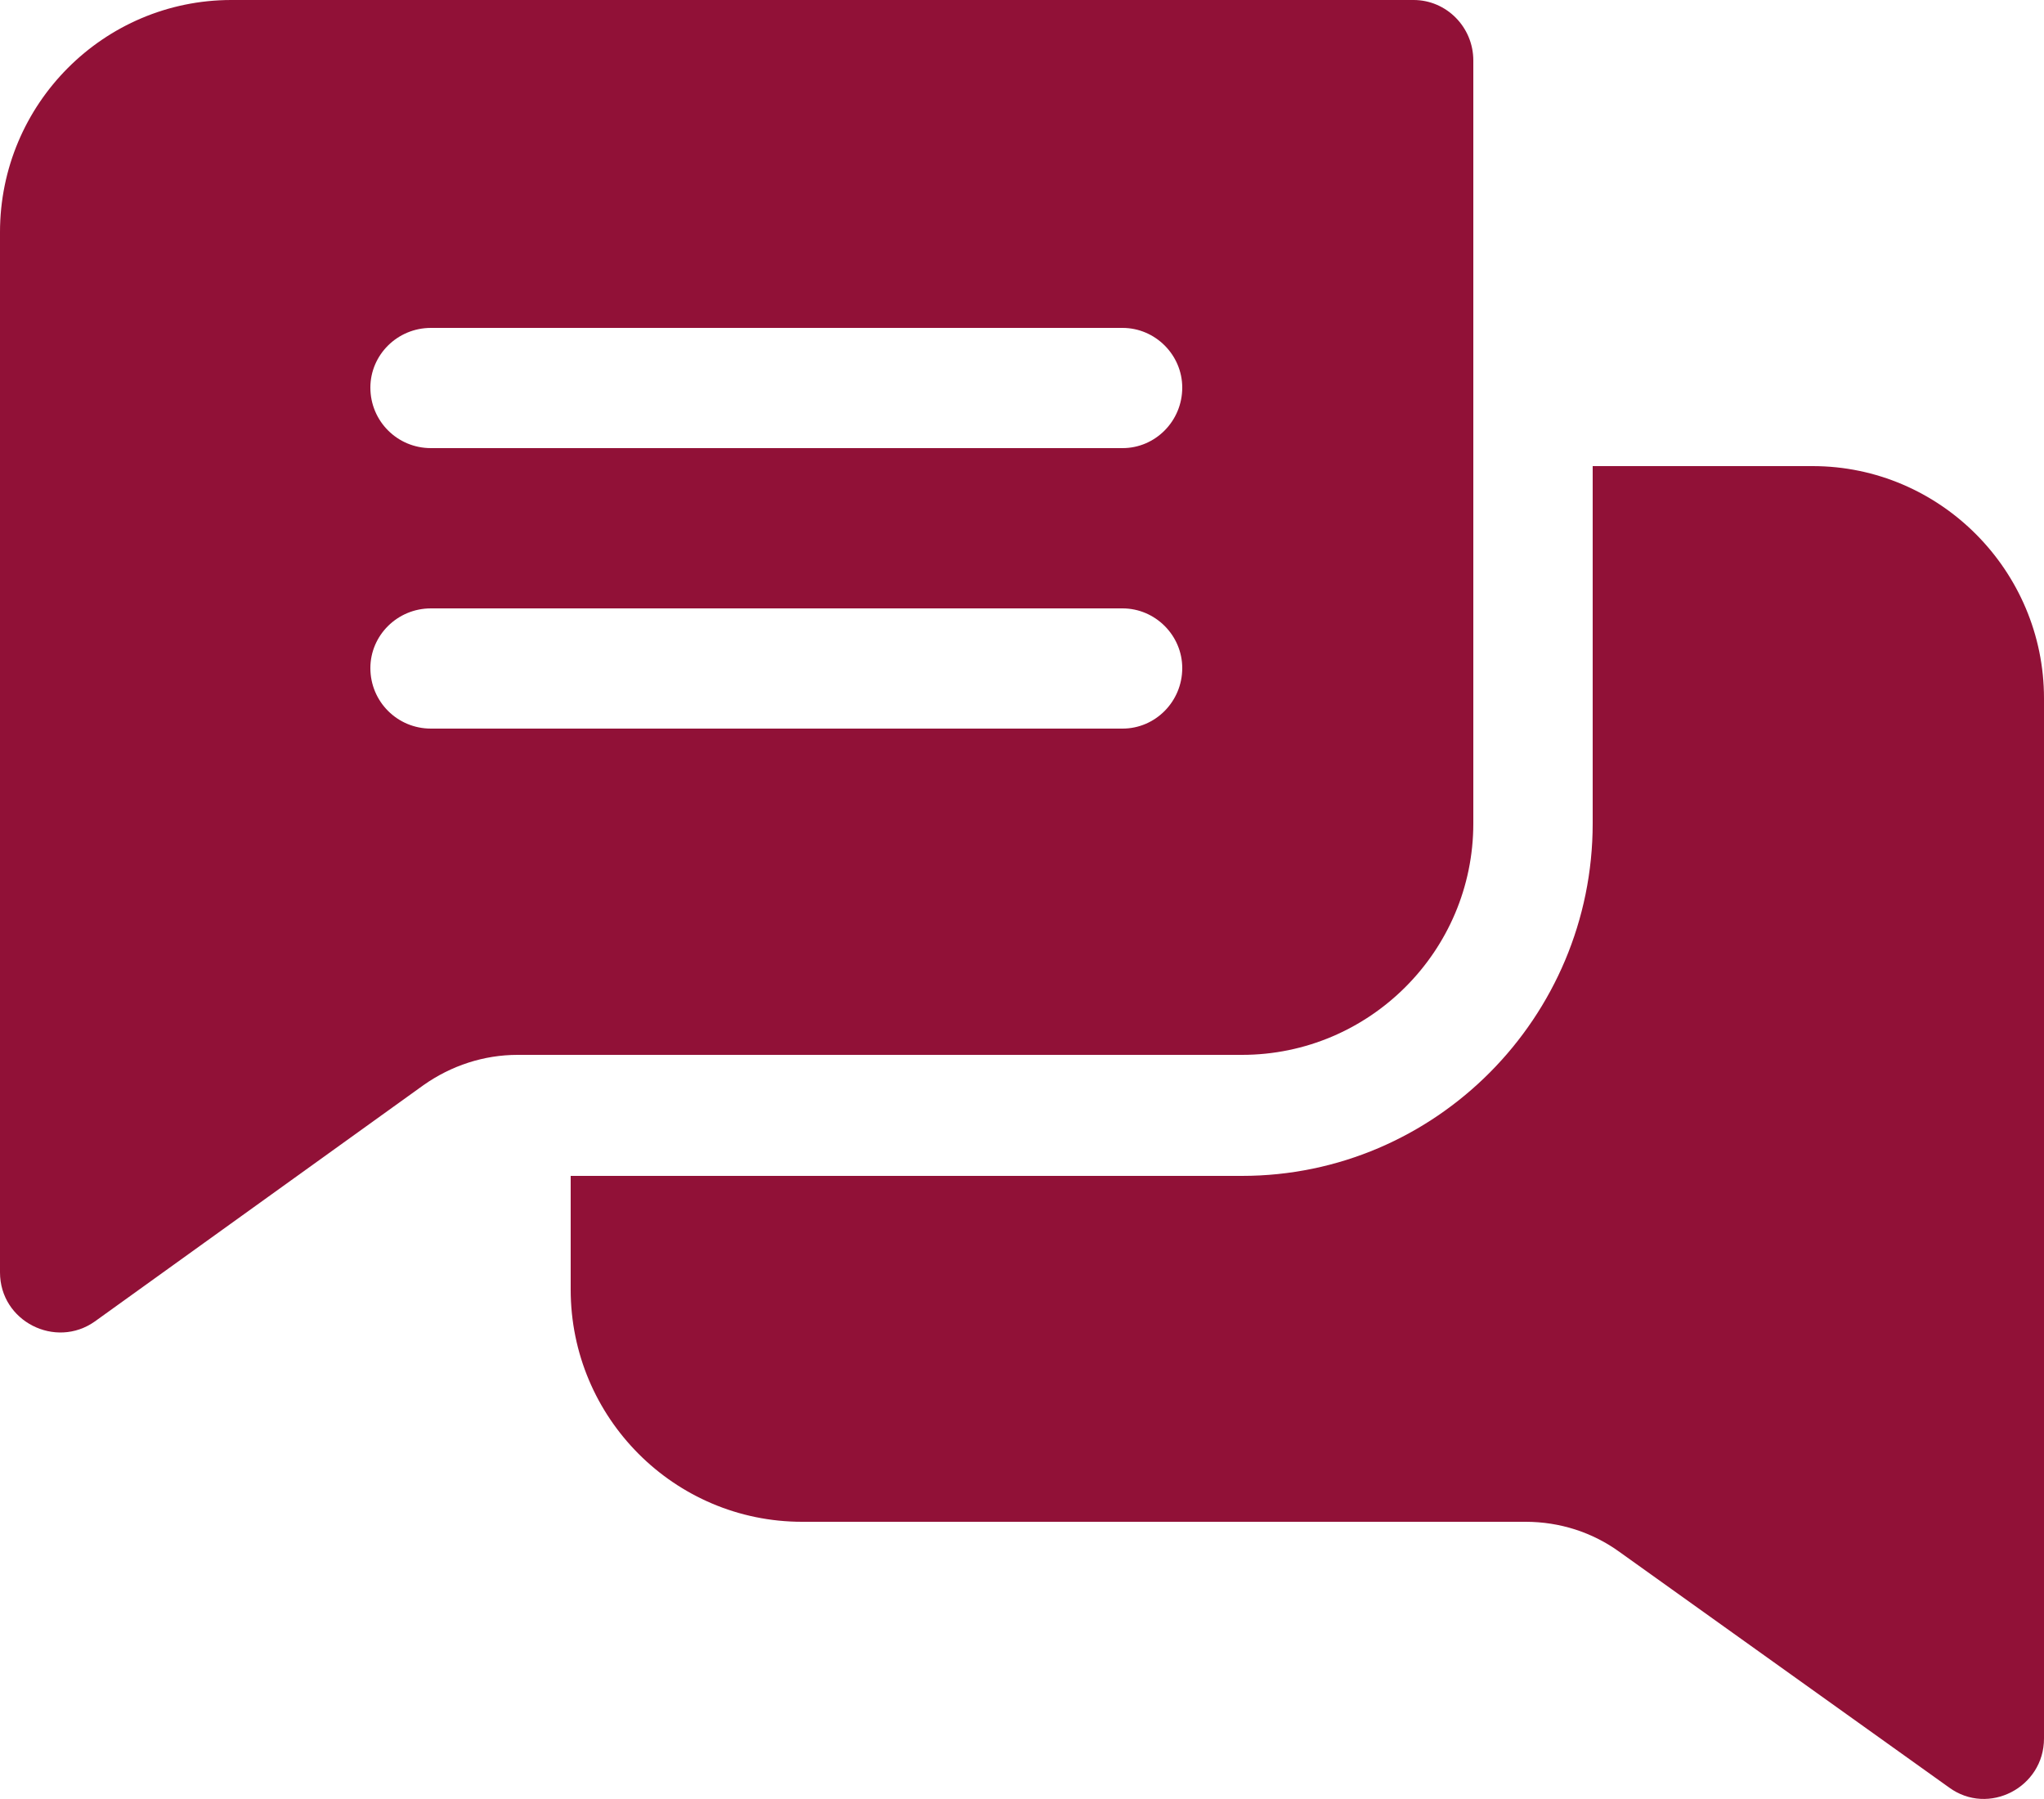 <?xml version="1.0"?>
<svg width="25" height="22" xmlns="http://www.w3.org/2000/svg" xmlns:svg="http://www.w3.org/2000/svg">

 <g class="layer">
  <title>Layer 1</title>
  <path d="m17.29,0l-14.46,0c-1.56,0 -2.83,1.27 -2.83,2.84l0,12.72c0,0.6 0.68,0.94 1.16,0.6l4.02,-2.89c0.34,-0.24 0.74,-0.37 1.15,-0.37l8.86,0c1.56,0 2.83,-1.27 2.83,-2.83l0,-9.33c0,-0.41 -0.33,-0.74 -0.73,-0.74zm-3.56,8.91l-8.46,0c-0.41,0 -0.74,-0.33 -0.74,-0.74c0,-0.4 0.33,-0.73 0.74,-0.73l8.46,0c0.4,0 0.73,0.33 0.73,0.73c0,0.41 -0.33,0.74 -0.73,0.74zm0,-3.43l-8.46,0c-0.41,0 -0.74,-0.33 -0.74,-0.74c0,-0.4 0.33,-0.73 0.74,-0.73l8.46,0c0.4,0 0.73,0.33 0.73,0.73c0,0.41 -0.33,0.74 -0.73,0.74z" fill="#911137" id="svg_1"/>
  <path d="m25,8.54l0,12.72c0,0.6 -0.68,0.95 -1.16,0.6l-4.03,-2.88c-0.33,-0.24 -0.73,-0.37 -1.15,-0.37l-8.85,0c-1.56,0 -2.83,-1.27 -2.83,-2.84l0,-1.39l8.21,0c2.37,0 4.29,-1.94 4.29,-4.31l0,-4.37l2.69,0c1.56,0 2.83,1.28 2.83,2.84z" fill="#911137" id="svg_2"/>
 </g>
</svg>